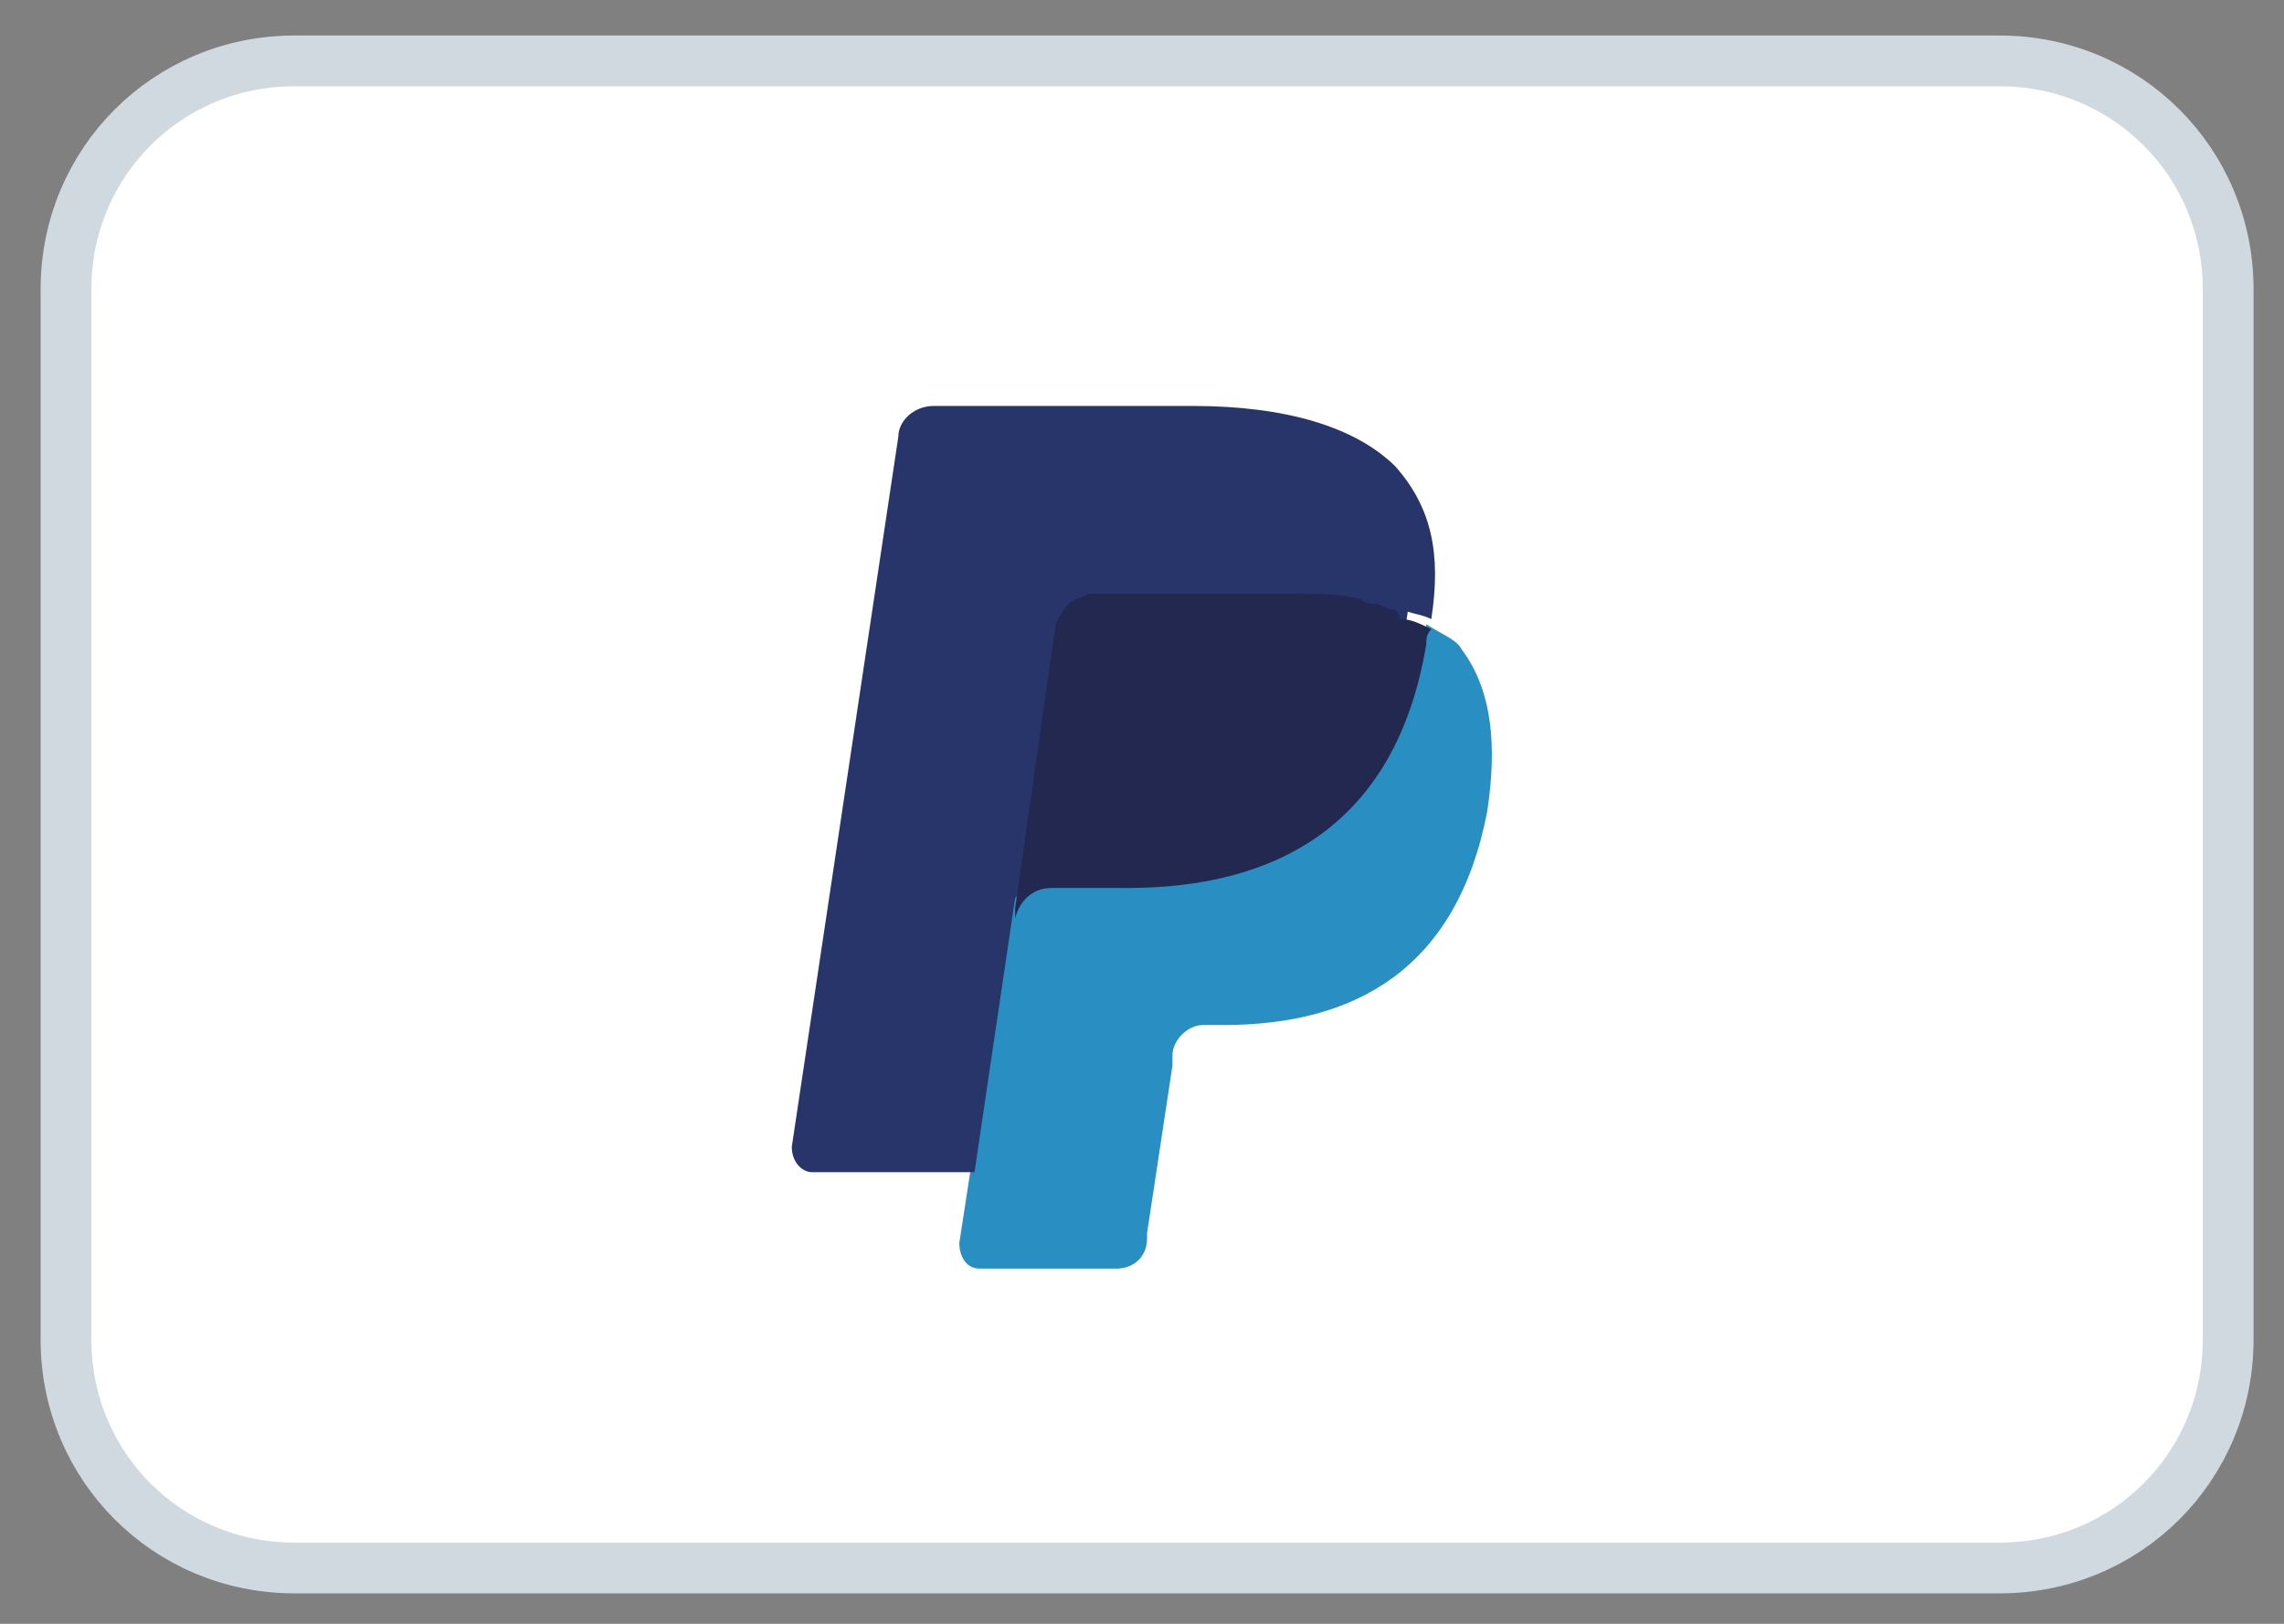 <?xml version="1.0" encoding="utf-8"?>
<!-- Generator: Adobe Illustrator 28.1.0, SVG Export Plug-In . SVG Version: 6.00 Build 0)  -->
<svg version="1.1" id="Ebene_1" xmlns="http://www.w3.org/2000/svg" xmlns:xlink="http://www.w3.org/1999/xlink" x="0px" y="0px"
	 width="45px" height="32px" viewBox="0 0 45 32" enable-background="new 0 0 45 32" xml:space="preserve">
<rect x="0" y="0" width="45" height="32" fill="#808080" stroke="none"/>
<path fill="#FFFFFF" stroke="#D1D9E0" d="M5.8,1.2h33.6c2.5,0,4.5,2,4.5,4.5v20.7c0,2.5-2,4.5-4.5,4.5H5.8c-2.5,0-4.5-2-4.5-4.5V5.7
	C1.3,3.2,3.3,1.2,5.8,1.2z"/>
<path fill-rule="evenodd" clip-rule="evenodd" fill="#28356A" d="M19.5,24.4l0.3-1.9l-0.6,0h-3l2.1-13.8c0,0,0-0.1,0.1-0.1
	c0,0,0.1,0,0.1,0h5.1c1.7,0,2.9,0.4,3.5,1.1c0.3,0.3,0.5,0.7,0.6,1.1c0.1,0.4,0.1,0.9,0,1.5l0,0v0.4l0.3,0.2
	c0.2,0.1,0.4,0.3,0.6,0.5c0.2,0.3,0.4,0.7,0.5,1.1c0.1,0.4,0,1-0.1,1.6c-0.1,0.7-0.3,1.3-0.6,1.8c-0.3,0.5-0.6,0.8-1,1.1
	c-0.4,0.3-0.8,0.5-1.3,0.6c-0.5,0.1-1.1,0.2-1.7,0.2h-0.4c-0.3,0-0.6,0.1-0.8,0.3c-0.2,0.2-0.4,0.5-0.4,0.7l0,0.2l-0.5,3.3l0,0.1
	c0,0,0,0.1,0,0.1c0,0,0,0-0.1,0H19.5"/>
<path fill-rule="evenodd" clip-rule="evenodd" fill="#298FC2" d="M28.1,12.3c0,0.1,0,0.2-0.1,0.3c-0.7,3.6-3,4.8-5.9,4.8h-1.5
	c-0.4,0-0.7,0.3-0.7,0.6l-1,6.5c0,0.2,0.1,0.5,0.4,0.5H22c0.3,0,0.6-0.2,0.6-0.6l0-0.1l0.5-3.3l0-0.2c0-0.3,0.3-0.6,0.6-0.6h0.4
	c2.6,0,4.6-1.1,5.2-4.2c0.2-1.3,0.1-2.4-0.5-3.2C28.7,12.6,28.4,12.5,28.1,12.3"/>
<path fill-rule="evenodd" clip-rule="evenodd" fill="#22284F" d="M27.4,12c-0.1,0-0.2-0.1-0.3-0.1c-0.1,0-0.2,0-0.3-0.1
	c-0.4-0.1-0.8-0.1-1.3-0.1h-4c-0.1,0-0.2,0-0.3,0.1c-0.2,0.1-0.3,0.3-0.4,0.5L20,17.9l0,0.2c0.1-0.4,0.4-0.6,0.7-0.6h1.5
	c2.9,0,5.3-1.2,5.9-4.8c0-0.1,0-0.2,0.1-0.3c-0.2-0.1-0.4-0.2-0.6-0.2C27.5,12,27.5,12,27.4,12"/>
<path fill-rule="evenodd" clip-rule="evenodd" fill="#28356A" d="M20.8,12.3c0-0.2,0.2-0.4,0.4-0.5c0.1,0,0.2-0.1,0.3-0.1h4
	c0.5,0,0.9,0,1.3,0.1c0.1,0,0.2,0,0.3,0.1c0.1,0,0.2,0.1,0.3,0.1c0.1,0,0.1,0,0.2,0c0.2,0.1,0.4,0.1,0.6,0.2c0.2-1.3,0-2.2-0.7-3
	C26.7,8.4,25.3,8,23.5,8h-5.1c-0.4,0-0.7,0.3-0.7,0.6l-2.1,14c0,0.3,0.2,0.5,0.4,0.5h3.2L20.8,12.3"/>
</svg>

